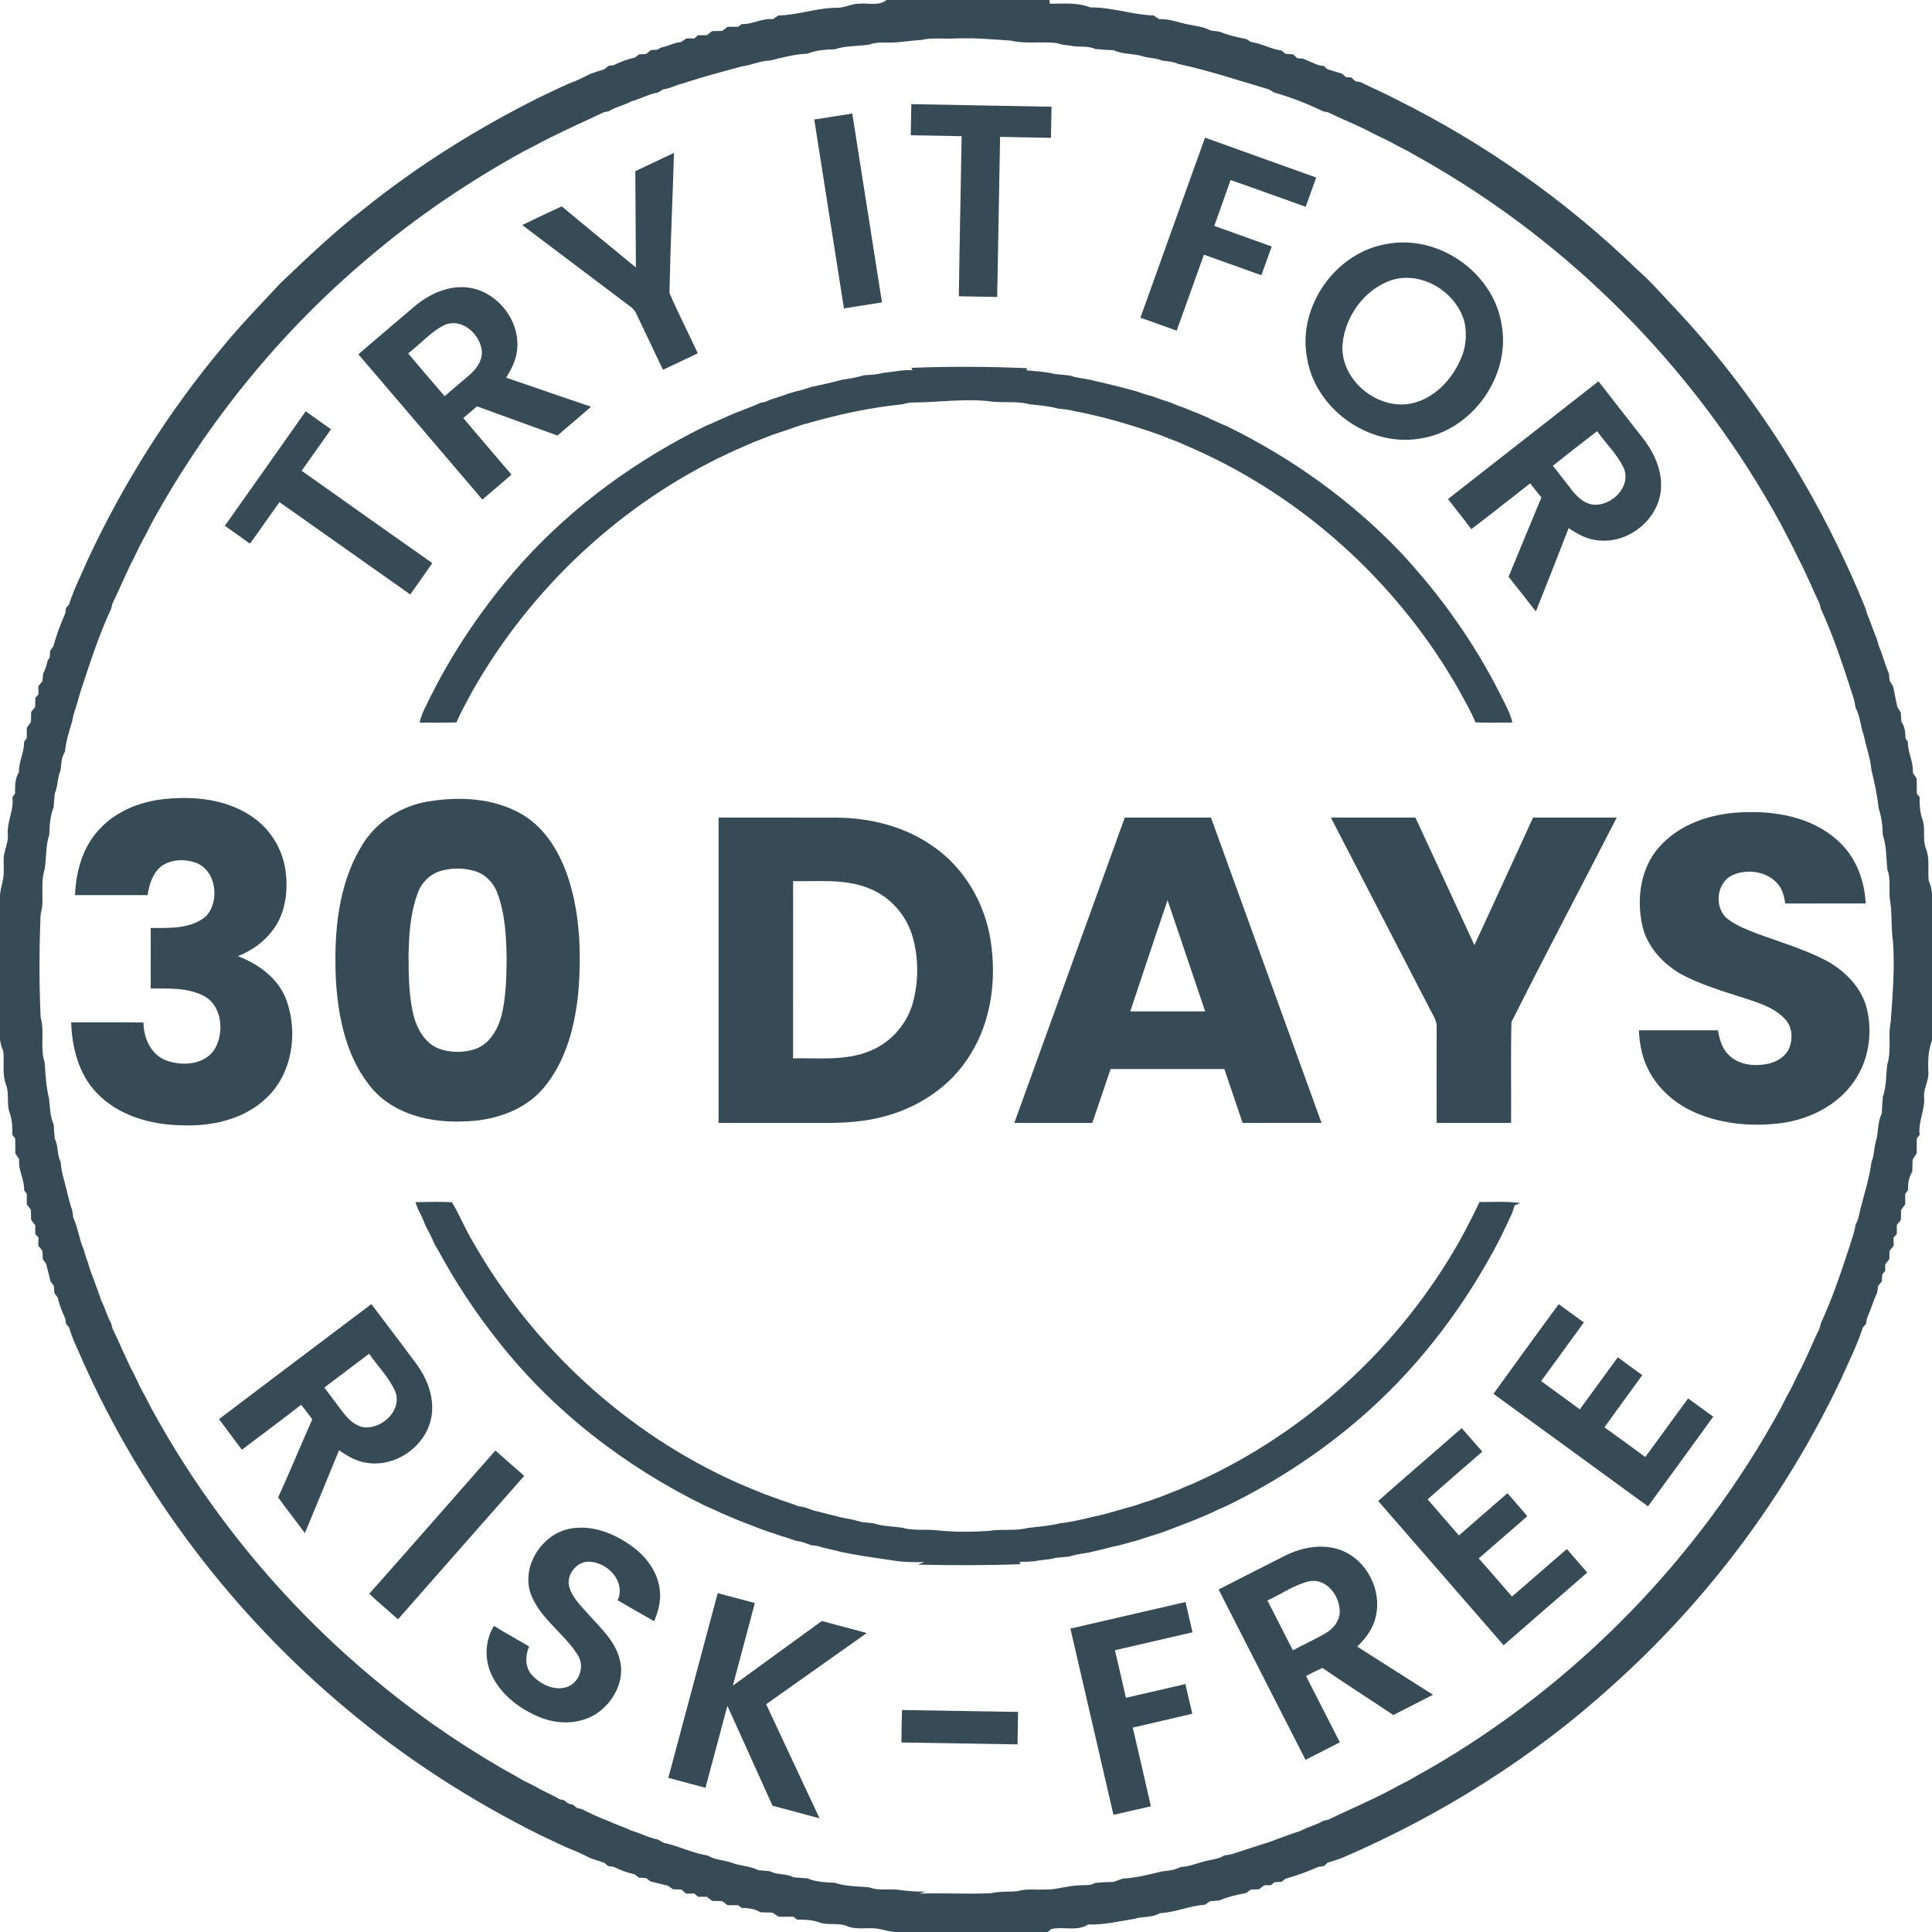 <svg xmlns="http://www.w3.org/2000/svg" version="1.1" viewBox="0 0 838 838" height="838pt" width="838pt">
<g id="#374b56ff">
<path d="M 384.55 0.00 L 455.18 0.00 L 455.36 1.61 C 461.23 1.64 467.26 0.97 472.85 3.20 C 482.17 3.10 491.13 6.40 500.39 6.71 C 501.18 7.24 501.98 7.78 502.79 8.32 C 507.26 8.05 511.38 9.91 515.70 10.68 C 518.84 11.33 522.15 11.60 525.00 13.21 C 526.28 13.38 527.57 13.55 528.86 13.72 C 532.57 15.19 536.43 16.18 540.36 16.88 C 541.10 17.32 541.85 17.76 542.61 18.20 C 547.18 18.85 551.25 21.29 555.83 21.92 C 556.28 22.29 557.19 23.01 557.65 23.37 C 558.71 23.44 559.78 23.51 560.86 23.57 C 561.32 23.99 562.26 24.84 562.73 25.26 C 563.34 25.30 564.57 25.38 565.18 25.43 C 567.40 26.39 569.64 27.31 571.86 28.29 C 572.44 28.37 573.58 28.51 574.15 28.59 C 574.56 28.95 575.39 29.69 575.80 30.05 C 577.89 30.66 579.97 31.33 582.08 31.94 C 582.51 32.32 583.38 33.09 583.81 33.47 C 584.39 33.51 585.55 33.58 586.13 33.61 C 586.57 34.01 587.45 34.82 587.89 35.23 C 588.46 35.32 589.59 35.51 590.15 35.61 C 595.29 38.21 600.60 40.45 605.69 43.14 C 644.00 62.19 679.40 87.12 710.11 116.91 C 715.81 121.88 720.75 127.60 725.95 133.07 C 761.68 170.91 789.64 215.83 809.20 264.01 C 809.34 264.52 809.64 265.55 809.79 266.06 C 811.35 269.79 812.57 273.66 814.17 277.38 C 814.39 278.27 814.61 279.16 814.85 280.05 C 816.61 283.98 817.59 288.19 819.30 292.14 C 819.39 292.93 819.55 294.50 819.63 295.29 C 820.12 296.08 820.62 296.87 821.13 297.67 C 821.73 300.65 822.33 303.63 822.94 306.62 C 823.43 307.37 823.93 308.13 824.43 308.90 C 824.50 310.26 824.60 311.64 824.71 313.02 C 826.25 315.11 826.43 317.68 826.52 320.20 C 826.77 320.59 827.28 321.37 827.53 321.77 C 827.40 326.37 830.07 330.47 829.67 335.10 C 830.22 335.98 830.78 336.87 831.36 337.76 C 831.36 339.90 831.37 342.05 831.40 344.20 C 831.70 344.59 832.32 345.37 832.63 345.76 C 832.60 349.04 832.73 352.36 833.86 355.48 C 835.31 359.49 833.79 363.91 835.31 367.91 C 837.14 372.38 836.10 377.28 836.56 381.96 C 837.40 383.79 837.84 385.75 838.00 387.76 L 838.00 451.28 C 836.30 455.70 836.21 460.42 836.42 465.08 C 836.69 468.86 834.20 472.18 834.58 475.97 C 834.98 481.53 831.92 486.62 832.63 492.23 C 832.32 492.62 831.71 493.41 831.40 493.81 C 831.38 495.95 831.36 498.10 831.37 500.26 C 830.76 501.14 830.17 502.04 829.59 502.93 C 829.55 504.65 829.50 506.37 829.45 508.10 C 827.95 510.57 827.55 513.41 827.57 516.26 C 827.27 516.65 826.67 517.45 826.37 517.84 C 826.36 519.35 826.36 520.86 826.38 522.38 C 825.77 523.19 825.17 524.00 824.58 524.81 C 824.55 526.25 824.52 527.69 824.51 529.15 C 823.91 529.87 823.32 530.61 822.75 531.34 C 822.72 532.65 822.71 533.96 822.71 535.28 C 822.36 535.66 821.66 536.42 821.30 536.80 C 821.33 537.68 821.37 539.44 821.39 540.32 C 820.77 541.07 820.16 541.83 819.57 542.59 C 819.53 543.76 819.50 544.93 819.49 546.11 C 818.89 546.86 818.31 547.61 817.73 548.37 C 817.72 549.09 817.70 550.52 817.69 551.24 C 817.36 551.64 816.72 552.44 816.40 552.84 C 816.36 553.57 816.30 555.02 816.27 555.75 C 815.87 556.24 815.07 557.21 814.67 557.69 C 814.52 558.66 814.37 559.64 814.24 560.62 C 812.50 564.30 811.40 568.24 809.73 571.95 C 809.64 572.52 809.47 573.66 809.38 574.23 C 809.03 574.63 808.34 575.44 807.99 575.84 C 805.51 583.61 801.77 590.90 798.48 598.35 C 774.72 648.41 741.02 693.73 699.77 730.73 C 665.16 762.27 624.90 787.46 581.92 805.95 C 579.89 806.65 577.87 807.33 575.83 807.96 C 575.43 808.33 574.63 809.05 574.23 809.41 C 573.66 809.49 572.52 809.64 571.96 809.71 C 567.29 811.70 562.56 813.57 557.64 814.84 C 557.19 815.19 556.30 815.88 555.86 816.23 C 555.11 816.27 553.63 816.35 552.89 816.40 C 552.47 816.72 551.65 817.36 551.24 817.69 C 550.51 817.70 549.07 817.72 548.34 817.73 C 547.59 818.30 546.85 818.89 546.11 819.49 C 544.93 819.50 543.75 819.53 542.58 819.57 C 541.86 820.08 541.15 820.60 540.44 821.13 C 536.48 821.80 532.57 822.76 528.86 824.33 C 527.51 824.43 526.17 824.53 524.84 824.64 C 524.09 825.14 523.34 825.66 522.60 826.18 C 515.94 826.63 509.72 829.51 503.04 829.85 C 499.66 831.93 495.54 831.10 491.89 832.33 C 485.29 833.35 478.76 835.02 472.03 834.72 C 467.20 837.90 461.23 835.48 455.96 836.73 L 454.49 838.00 L 387.97 838.00 C 385.93 837.73 383.93 837.32 381.95 836.81 C 377.10 835.61 371.88 837.43 367.18 835.36 C 363.35 833.85 359.08 835.27 355.24 833.79 C 352.20 832.68 348.95 832.62 345.76 832.63 C 345.37 832.32 344.58 831.71 344.19 831.40 C 342.04 831.38 339.89 831.37 337.74 831.37 C 336.83 830.77 335.92 830.18 335.02 829.60 C 333.30 829.55 331.58 829.50 329.87 829.45 C 327.40 827.97 324.57 827.55 321.74 827.57 C 321.35 827.27 320.56 826.67 320.17 826.37 C 318.66 826.37 317.15 826.37 315.65 826.39 C 314.83 825.78 314.00 825.18 313.18 824.58 C 311.73 824.55 310.28 824.52 308.84 824.51 C 308.09 823.90 307.35 823.31 306.62 822.73 C 305.32 822.72 304.03 822.71 302.74 822.71 C 302.34 822.36 301.55 821.65 301.16 821.30 C 300.29 821.32 298.55 821.37 297.69 821.39 C 296.94 820.77 296.20 820.16 295.46 819.56 C 294.27 819.52 293.08 819.49 291.89 819.47 C 291.18 818.94 290.47 818.43 289.76 817.94 C 287.21 817.35 284.69 816.65 282.14 816.07 C 281.69 815.71 280.77 814.98 280.31 814.62 C 279.24 814.54 278.16 814.47 277.09 814.41 C 276.62 814.05 275.68 813.34 275.22 812.98 C 272.03 812.29 268.99 811.09 266.07 809.70 C 265.49 809.63 264.35 809.48 263.77 809.40 C 263.36 809.05 262.53 808.34 262.12 807.98 C 260.08 807.34 258.06 806.65 256.05 805.96 C 254.07 804.93 252.04 803.99 250.02 803.06 C 244.56 801.01 239.40 798.28 234.11 795.85 C 204.30 781.00 176.07 762.87 150.54 741.46 C 101.44 700.55 61.70 648.39 35.72 589.96 C 33.78 585.26 31.35 580.76 30.00 575.84 C 29.65 575.42 28.96 574.58 28.61 574.16 C 28.53 573.58 28.37 572.42 28.29 571.84 C 26.91 568.95 25.76 565.94 25.03 562.82 C 24.67 562.32 23.95 561.31 23.59 560.81 C 23.52 559.77 23.44 558.75 23.37 557.73 C 23.01 557.26 22.29 556.32 21.93 555.85 C 21.34 553.31 20.64 550.81 20.06 548.28 C 19.56 547.54 19.05 546.81 18.54 546.09 C 18.50 544.92 18.46 543.76 18.43 542.60 C 17.82 541.84 17.22 541.07 16.61 540.32 C 16.63 539.44 16.68 537.68 16.70 536.80 C 16.35 536.42 15.65 535.65 15.30 535.27 C 15.29 533.98 15.28 532.69 15.27 531.41 C 14.68 530.65 14.09 529.89 13.50 529.13 C 13.47 527.67 13.44 526.22 13.41 524.77 C 12.81 523.96 12.22 523.17 11.62 522.37 C 11.63 520.86 11.63 519.35 11.63 517.84 C 11.34 517.45 10.74 516.65 10.45 516.25 C 10.69 511.60 7.77 507.54 8.33 502.86 C 7.77 501.99 7.21 501.13 6.64 500.28 C 6.63 498.11 6.62 495.95 6.60 493.80 C 6.30 493.41 5.68 492.62 5.37 492.23 C 5.36 489.09 5.33 485.89 4.27 482.89 C 2.70 478.94 4.17 474.55 2.64 470.60 C 0.86 465.93 1.91 460.89 1.45 456.04 C 0.77 454.45 0.31 452.78 0.00 451.10 L 0.00 387.92 C 0.23 386.14 0.59 384.38 1.05 382.65 C 2.15 378.81 1.26 374.78 1.73 370.86 C 2.28 367.90 3.63 365.07 3.41 361.99 C 2.91 356.42 6.16 351.39 5.38 345.78 C 5.67 345.38 6.26 344.60 6.55 344.20 C 6.51 341.04 6.42 337.72 8.21 334.95 C 8.09 330.39 10.55 326.32 10.45 321.76 C 10.75 321.36 11.34 320.55 11.63 320.15 C 11.63 318.67 11.62 317.19 11.62 315.72 C 12.22 314.85 12.82 313.99 13.42 313.13 C 13.45 311.68 13.49 310.23 13.52 308.78 C 14.11 308.06 14.69 307.34 15.27 306.62 C 15.28 305.32 15.29 304.03 15.30 302.73 C 15.65 302.34 16.35 301.56 16.70 301.17 C 16.68 300.30 16.64 298.57 16.61 297.70 C 17.20 296.95 17.79 296.19 18.38 295.45 C 18.48 294.33 18.59 293.22 18.71 292.12 C 19.64 290.44 20.22 288.60 20.60 286.73 C 20.84 286.33 21.31 285.54 21.55 285.14 C 21.60 284.43 21.71 283.00 21.77 282.29 C 22.11 281.79 22.81 280.78 23.15 280.28 C 24.47 275.41 26.29 270.70 28.28 266.07 C 28.37 265.50 28.54 264.35 28.63 263.78 C 28.96 263.36 29.64 262.53 29.98 262.11 C 32.11 255.28 35.47 248.92 38.25 242.35 C 53.67 209.44 73.20 178.41 96.53 150.55 C 104.44 140.83 113.23 131.90 121.74 122.72 C 133.38 111.69 144.97 100.54 157.69 90.74 C 181.27 71.77 207.08 55.66 234.14 42.15 C 239.43 39.71 244.60 36.97 250.08 34.95 C 252.08 34.00 254.09 33.05 256.06 32.03 C 258.09 31.35 260.11 30.67 262.16 30.04 C 262.58 29.67 263.43 28.95 263.86 28.59 C 264.43 28.52 265.57 28.37 266.14 28.29 C 269.05 26.87 272.08 25.66 275.28 25.04 C 275.76 24.68 276.72 23.95 277.20 23.58 C 278.23 23.52 279.26 23.46 280.30 23.40 C 280.80 22.97 281.80 22.13 282.30 21.70 C 282.99 21.67 284.38 21.62 285.07 21.59 C 285.48 21.34 286.32 20.85 286.73 20.60 C 289.71 20.10 292.36 18.47 295.40 18.23 C 296.19 17.71 296.98 17.18 297.77 16.64 C 298.63 16.65 300.35 16.67 301.20 16.68 C 301.59 16.33 302.35 15.63 302.74 15.28 C 304.03 15.28 305.33 15.28 306.63 15.27 C 307.36 14.68 308.11 14.09 308.85 13.50 C 310.31 13.47 311.77 13.44 313.23 13.42 C 314.03 12.82 314.82 12.21 315.62 11.61 C 317.13 11.62 318.65 11.63 320.17 11.63 C 320.56 11.34 321.35 10.75 321.75 10.46 C 326.40 10.62 330.50 7.79 335.19 8.33 C 336.00 7.79 336.81 7.25 337.62 6.71 C 346.20 6.55 354.47 3.32 363.10 3.38 C 366.49 3.40 369.56 1.47 372.97 1.59 C 376.83 1.26 381.23 2.68 384.55 0.00 M 386.08 18.46 C 383.08 18.50 379.98 18.21 377.13 19.32 C 372.17 20.17 366.91 19.68 362.15 21.37 C 358.09 21.50 353.99 21.73 350.18 23.29 C 344.69 23.50 339.28 24.96 333.99 26.26 C 329.79 26.33 326.01 28.25 321.89 28.78 C 313.24 31.11 304.57 33.41 296.06 36.22 C 293.22 36.85 290.65 38.40 287.74 38.74 C 286.93 39.21 286.13 39.67 285.33 40.14 C 281.36 40.86 277.81 42.85 273.95 43.93 C 270.74 45.65 267.09 46.37 263.98 48.26 C 263.43 48.38 262.33 48.62 261.79 48.74 C 251.84 53.47 241.71 57.88 232.01 63.14 C 230.33 64.05 228.60 64.88 226.91 65.76 C 203.11 78.91 180.46 94.23 159.75 111.87 C 121.64 143.94 89.71 183.25 65.77 226.92 C 64.89 228.62 64.04 230.33 63.16 232.03 C 61.32 235.27 59.67 238.60 58.10 241.98 C 54.67 248.46 51.99 255.32 48.73 261.88 C 48.61 262.41 48.36 263.46 48.24 263.98 C 43.43 274.34 39.77 285.24 36.20 296.09 C 35.51 298.05 34.87 300.03 34.30 302.04 C 33.42 305.76 31.83 309.30 31.25 313.10 C 29.94 317.31 28.61 321.59 28.18 326.01 C 26.66 328.42 26.57 331.27 26.29 334.03 C 24.83 337.22 25.23 340.91 23.77 344.10 C 23.53 346.09 23.39 348.10 23.28 350.11 C 21.74 353.94 21.50 358.05 21.36 362.13 C 19.70 366.92 20.21 372.19 19.34 377.17 C 17.60 382.61 18.91 388.45 18.19 394.04 C 17.82 395.35 17.60 396.69 17.55 398.05 C 17.00 412.39 16.97 426.74 17.62 441.07 C 17.77 441.79 18.05 443.23 18.19 443.95 C 18.92 449.55 17.56 455.41 19.37 460.83 C 19.73 466.12 20.01 471.45 21.28 476.62 C 21.69 480.39 21.75 484.25 23.29 487.81 C 23.39 489.84 23.54 491.88 23.76 493.91 C 25.35 497.05 24.67 500.82 26.30 503.94 C 26.58 508.72 28.34 513.23 29.30 517.86 C 29.95 520.23 30.42 522.66 31.33 524.95 C 31.49 526.03 31.64 527.12 31.79 528.22 C 33.86 532.57 34.31 537.48 36.28 541.88 C 36.92 544.68 38.17 547.30 38.86 550.10 C 40.50 554.75 42.37 559.32 43.87 564.02 C 45.56 567.25 46.43 570.85 48.23 574.03 C 48.36 574.55 48.61 575.59 48.74 576.11 C 52.00 582.69 54.65 589.57 58.13 596.05 C 59.69 599.42 61.32 602.75 63.15 605.98 C 64.03 607.67 64.89 609.38 65.77 611.08 C 101.04 675.70 154.23 730.37 218.00 767.18 C 220.99 768.84 223.97 770.49 226.90 772.25 C 228.60 773.09 230.31 773.91 232.00 774.79 C 235.53 776.89 239.33 778.47 242.92 780.47 C 243.44 780.60 244.46 780.85 244.97 780.97 C 245.78 782.21 247.21 782.50 248.57 782.83 C 249.02 783.20 249.93 783.94 250.38 784.31 C 250.83 784.39 251.74 784.53 252.19 784.61 C 256.02 786.56 259.94 788.40 263.97 789.89 C 267.21 791.47 270.70 792.46 273.93 794.08 C 277.80 795.12 281.34 797.15 285.31 797.87 C 286.12 798.33 286.93 798.79 287.75 799.26 C 294.27 800.66 300.34 803.79 306.95 804.83 C 310.02 806.73 313.78 806.72 317.14 807.87 C 320.98 809.41 325.27 809.32 328.98 811.19 C 330.67 811.33 332.35 811.47 334.04 811.67 C 337.14 813.36 340.96 812.52 344.08 814.25 C 346.08 814.45 348.09 814.60 350.10 814.71 C 353.92 816.28 358.04 816.49 362.11 816.65 C 366.93 818.33 372.11 818.11 377.12 818.64 C 381.02 820.20 385.31 819.19 389.38 819.68 C 393.36 820.21 397.36 820.56 401.39 820.49 L 398.82 821.35 C 409.22 820.97 419.63 821.68 430.03 821.16 C 433.70 820.28 437.49 820.65 441.21 820.32 C 445.02 819.14 449.07 819.75 452.99 819.58 C 458.06 819.77 462.90 817.92 467.95 817.78 C 470.31 817.55 472.88 818.05 474.99 816.70 C 477.68 816.46 480.38 816.31 483.08 816.27 C 484.39 815.75 485.72 815.27 487.05 814.82 C 492.80 814.54 498.46 813.06 504.00 811.72 C 506.75 811.43 509.55 811.17 512.03 809.83 C 516.13 809.65 519.86 807.84 523.84 807.03 C 526.27 806.44 528.91 806.27 531.02 804.77 C 532.67 804.57 534.35 804.37 535.91 803.70 C 540.64 802.21 545.34 800.57 550.10 799.15 C 554.75 797.40 559.40 795.66 564.13 794.13 C 567.31 792.39 570.93 791.64 574.02 789.74 C 574.56 789.62 575.65 789.39 576.19 789.27 C 586.10 784.44 596.35 780.24 605.99 774.85 C 607.68 773.95 609.39 773.11 611.09 772.24 C 614.03 770.50 617.01 768.83 620.00 767.18 C 683.77 730.37 736.93 675.69 772.25 611.10 C 773.10 609.38 773.96 607.67 774.84 605.98 C 776.70 602.75 778.30 599.38 779.91 596.02 C 783.42 589.57 786.02 582.69 789.27 576.13 C 789.39 575.60 789.65 574.55 789.77 574.03 C 794.56 563.66 798.25 552.78 801.81 541.93 C 802.92 538.33 804.34 534.80 804.86 531.06 C 806.02 529.19 806.39 527.02 806.83 524.91 C 808.55 517.96 810.84 511.13 811.74 504.02 C 812.95 501.27 812.77 498.19 813.60 495.34 C 814.88 491.30 814.23 486.88 816.22 483.02 C 816.35 480.63 816.45 478.25 816.66 475.87 C 818.23 471.34 818.03 466.43 818.59 461.72 C 820.54 455.74 818.81 449.31 820.10 443.20 C 820.91 431.51 821.96 419.76 821.05 408.03 C 820.14 402.16 820.80 396.17 819.77 390.31 C 819.08 385.95 820.31 381.34 818.62 377.16 C 818.12 372.14 818.32 366.95 816.65 362.12 C 816.58 358.23 816.11 354.37 814.89 350.66 C 814.26 345.05 813.11 339.46 811.73 334.01 C 811.27 328.90 809.47 324.06 808.45 319.05 C 806.95 315.10 806.90 310.67 804.85 306.94 C 804.60 305.27 804.28 303.62 803.73 302.03 C 799.58 289.18 795.41 276.25 789.77 263.98 C 789.64 263.45 789.38 262.39 789.26 261.86 C 786.07 255.27 783.35 248.45 779.91 241.98 C 777.53 236.86 774.79 231.94 772.23 226.92 C 737.69 163.69 686.01 109.89 623.97 73.19 C 622.64 72.40 621.30 71.62 619.98 70.82 C 617.00 69.16 614.03 67.49 611.09 65.77 C 609.38 64.89 607.67 64.05 605.99 63.15 C 602.75 61.31 599.39 59.71 596.02 58.12 C 594.40 57.25 592.75 56.45 591.12 55.61 C 586.15 53.23 581.03 51.18 576.09 48.73 C 575.56 48.62 574.51 48.42 573.99 48.31 C 567.15 45.03 559.97 42.19 552.65 40.13 C 551.86 39.67 551.07 39.21 550.29 38.75 C 537.29 34.92 524.36 30.59 511.11 27.74 C 508.87 26.74 506.41 26.56 504.01 26.28 C 501.56 25.12 498.77 25.29 496.20 24.57 C 491.92 23.10 487.20 23.75 483.06 21.78 C 480.37 21.66 477.69 21.53 475.03 21.25 C 471.66 19.65 467.77 20.69 464.22 19.77 C 462.19 19.56 460.13 19.36 458.20 18.66 C 451.62 17.92 444.84 19.15 438.39 17.61 C 430.26 17.07 422.15 16.32 413.99 16.68 C 409.10 16.98 404.09 16.18 399.30 17.40 C 394.87 17.52 390.51 18.50 386.08 18.46 Z" opacity="1.00" fill="#374b56"></path>
<path d="M 395.28 45.17 C 415.55 45.58 435.83 45.91 456.10 46.29 C 456.03 50.79 455.96 55.28 455.85 59.78 C 448.49 59.63 441.14 59.50 433.79 59.37 C 433.37 82.51 432.93 105.66 432.53 128.80 C 426.99 128.71 421.44 128.60 415.90 128.51 C 416.19 105.37 416.73 82.22 417.11 59.07 C 409.75 58.93 402.40 58.80 395.04 58.67 C 395.10 54.17 395.19 49.67 395.28 45.17 Z" opacity="1.00" fill="#374b56"></path>
<path d="M 353.18 51.84 C 358.68 50.97 364.18 50.09 369.68 49.26 C 373.95 76.57 378.27 103.86 382.55 131.17 C 377.05 132.04 371.56 132.91 366.06 133.76 C 361.77 106.45 357.47 79.15 353.18 51.84 Z" opacity="1.00" fill="#374b56"></path>
<path d="M 494.66 137.79 C 504.00 111.76 513.30 85.72 522.68 59.71 C 538.74 65.49 554.82 71.23 570.89 77.01 C 569.37 81.24 567.86 85.47 566.34 89.70 C 555.47 85.86 544.65 81.85 533.75 78.09 C 531.47 84.75 529.03 91.34 526.68 97.97 C 534.97 100.97 543.29 103.92 551.59 106.92 C 550.11 111.08 548.62 115.23 547.12 119.39 C 538.80 116.43 530.51 113.43 522.20 110.47 C 518.26 121.45 514.33 132.44 510.38 143.42 C 505.14 141.55 499.90 139.67 494.66 137.79 Z" opacity="1.00" fill="#374b56"></path>
<path d="M 275.57 74.25 C 281.17 71.63 286.74 68.94 292.34 66.31 C 291.75 86.55 290.76 106.80 290.38 127.04 C 294.15 135.91 298.63 144.47 302.65 153.24 C 297.62 155.63 292.60 158.04 287.55 160.39 C 283.69 152.25 279.82 144.12 275.96 135.98 C 275.40 134.64 274.33 133.65 273.19 132.81 C 257.61 121.12 242.09 109.33 226.52 97.61 C 232.23 94.89 237.90 92.09 243.68 89.52 C 254.30 98.46 265.13 107.15 275.82 116.01 C 275.79 102.09 275.62 88.17 275.57 74.25 Z" opacity="1.00" fill="#374b56"></path>
<path d="M 601.49 105.83 C 623.81 101.54 647.61 118.07 651.27 140.51 C 655.61 163.14 638.28 187.19 615.47 190.30 C 593.36 193.82 570.29 177.16 566.88 154.99 C 562.80 132.90 579.33 109.46 601.49 105.83 M 603.33 121.58 C 591.89 125.57 583.57 137.01 582.36 148.94 C 580.79 165.31 599.10 179.55 614.58 174.36 C 623.47 171.46 630.14 163.88 633.72 155.45 C 635.80 150.79 636.24 145.49 635.39 140.49 C 632.36 126.95 616.73 117.17 603.33 121.58 Z" opacity="1.00" fill="#374b56"></path>
<path d="M 179.90 132.80 C 186.26 127.51 194.48 123.70 202.91 124.71 C 215.70 126.27 225.80 139.15 224.29 151.94 C 223.80 156.26 221.81 160.19 219.54 163.83 C 231.84 167.94 244.05 172.32 256.36 176.40 C 251.56 180.65 246.63 184.73 241.78 188.92 C 230.14 184.73 218.52 180.48 206.89 176.25 C 204.91 177.93 202.94 179.62 200.97 181.31 C 207.86 189.56 214.91 197.67 221.85 205.88 C 217.68 209.53 213.43 213.08 209.22 216.68 C 191.30 195.67 173.40 174.65 155.44 153.67 C 163.60 146.72 171.72 139.72 179.90 132.80 M 192.91 140.92 C 186.82 143.88 182.38 149.26 177.02 153.28 C 182.27 159.50 187.54 165.71 192.87 171.86 C 196.56 168.55 200.44 165.47 204.13 162.18 C 207.25 159.40 209.83 155.25 208.78 150.92 C 207.35 144.16 199.95 137.96 192.91 140.92 Z" opacity="1.00" fill="#374b56"></path>
<path d="M 395.28 159.55 C 411.99 158.90 428.71 158.98 445.40 159.70 C 445.37 159.92 445.30 160.38 445.26 160.61 C 449.45 161.07 453.73 161.23 457.84 162.28 C 459.86 162.46 461.89 162.62 463.91 162.87 C 467.46 164.12 471.27 164.17 474.86 165.23 C 477.55 165.81 480.24 166.43 482.91 167.12 C 486.32 167.91 489.68 168.93 493.08 169.79 C 495.09 170.46 497.09 171.22 499.16 171.70 C 501.18 172.29 503.09 173.21 505.14 173.74 C 506.14 174.07 507.14 174.41 508.14 174.77 C 509.78 175.47 511.43 176.18 513.15 176.72 C 514.40 177.20 515.66 177.71 516.91 178.26 C 519.69 179.29 522.44 180.44 525.12 181.74 C 527.40 182.82 529.70 183.88 532.06 184.81 C 560.09 198.53 585.88 216.92 607.46 239.51 C 624.62 257.94 639.42 278.65 650.74 301.17 C 651.53 302.75 652.36 304.34 653.14 305.94 C 654.34 308.32 655.43 310.79 655.97 313.42 C 650.64 313.43 645.31 313.54 639.99 313.33 C 638.08 308.69 635.52 304.37 633.18 299.95 C 607.97 255.26 568.70 218.48 522.20 196.71 C 520.82 196.09 519.46 195.46 518.10 194.83 C 515.78 193.79 513.41 192.84 511.11 191.76 C 508.45 190.73 505.77 189.76 503.14 188.66 C 490.94 184.35 478.51 180.66 465.79 178.27 C 463.56 177.65 461.25 177.45 458.97 177.23 C 454.96 176.13 450.81 175.79 446.70 175.38 C 441.53 173.93 436.09 174.71 430.80 174.25 C 419.23 172.63 407.59 174.53 395.99 174.58 C 394.38 174.58 392.82 174.94 391.30 175.39 C 377.27 176.78 363.40 179.81 349.87 183.74 C 348.23 184.11 346.65 184.67 345.06 185.21 C 341.70 186.47 338.24 187.47 334.85 188.67 C 332.22 189.77 329.54 190.73 326.89 191.76 C 324.58 192.83 322.22 193.79 319.89 194.83 C 318.54 195.46 317.19 196.09 315.83 196.69 C 269.30 218.47 230.09 255.27 204.81 299.94 C 202.50 304.38 199.91 308.69 198.01 313.33 C 192.68 313.54 187.35 313.43 182.02 313.42 C 182.59 310.80 183.61 308.32 184.87 305.97 C 195.70 283.33 209.99 262.43 226.67 243.71 C 248.93 219.16 276.23 199.39 305.95 184.81 C 309.40 183.42 312.75 181.80 316.15 180.30 C 317.39 179.77 318.64 179.25 319.89 178.73 C 321.63 178.22 323.25 177.37 324.97 176.78 C 326.65 176.18 328.28 175.44 329.91 174.71 C 330.44 174.59 331.51 174.36 332.05 174.25 C 334.26 173.22 336.59 172.51 338.92 171.82 C 341.87 170.68 344.91 169.79 347.99 169.09 C 349.29 168.66 350.60 168.26 351.91 167.85 C 356.24 166.84 360.64 166.03 364.91 164.78 C 368.28 164.26 371.66 163.74 374.93 162.73 C 377.59 162.57 380.30 162.54 382.87 161.74 C 387.19 161.40 391.45 160.29 395.81 160.58 L 395.28 159.55 Z" opacity="1.00" fill="#374b56"></path>
<path d="M 628.07 216.45 C 649.80 199.40 671.61 182.45 693.33 165.39 C 699.75 173.73 706.30 181.96 712.74 190.26 C 717.70 196.65 721.24 204.66 720.37 212.90 C 718.99 225.47 706.58 235.47 694.02 234.45 C 688.99 234.24 684.44 231.86 680.40 229.05 C 675.71 241.12 671.00 253.19 666.18 265.21 C 662.22 260.20 658.33 255.14 654.34 250.15 C 659.11 238.70 663.84 227.24 668.57 215.77 C 666.91 213.76 665.30 211.71 663.72 209.65 C 655.19 216.25 646.80 223.02 638.19 229.52 C 634.91 225.09 631.40 220.84 628.07 216.45 M 673.56 202.01 C 675.81 204.89 678.05 207.77 680.30 210.66 C 683.00 214.25 686.16 218.22 690.92 218.87 C 699.03 219.76 707.94 210.87 704.16 202.69 C 701.27 196.87 696.47 192.28 692.74 187.01 C 686.31 191.96 679.92 196.97 673.56 202.01 Z" opacity="1.00" fill="#374b56"></path>
<path d="M 97.52 228.06 C 109.21 211.51 120.96 195.00 132.59 178.40 C 136.24 181.01 139.92 183.57 143.56 186.20 C 139.30 192.18 135.07 198.19 130.84 204.19 C 149.70 217.59 168.59 230.94 187.51 244.25 C 184.36 248.81 181.16 253.33 177.94 257.84 C 159.01 244.53 140.17 231.11 121.24 217.81 C 116.87 223.75 112.79 229.89 108.41 235.81 C 104.80 233.20 101.17 230.61 97.52 228.06 Z" opacity="1.00" fill="#374b56"></path>
<path d="M 41.54 361.50 C 48.85 352.37 60.38 347.56 71.83 346.54 C 84.54 345.29 98.23 346.69 109.05 354.04 C 117.16 359.35 122.65 368.32 123.89 377.92 C 125.04 386.89 123.74 396.77 117.89 403.99 C 114.13 408.90 108.90 412.47 103.20 414.75 C 112.22 418.15 120.72 424.38 124.20 433.69 C 129.40 447.98 126.82 465.78 115.40 476.41 C 105.75 485.52 91.94 488.62 79.00 488.10 C 65.57 487.92 51.40 483.99 41.91 474.01 C 34.12 465.90 31.24 454.40 30.86 443.44 C 41.32 443.49 51.78 443.32 62.24 443.52 C 62.27 450.17 65.43 457.45 72.02 459.92 C 79.25 462.64 89.36 461.87 93.48 454.43 C 97.22 447.32 96.26 436.51 88.78 432.18 C 81.66 428.26 73.23 428.83 65.37 428.74 C 65.38 419.99 65.37 411.25 65.38 402.50 C 73.51 402.50 82.82 403.02 89.40 397.38 C 95.46 390.77 93.87 377.51 84.91 374.19 C 80.24 372.55 74.64 372.66 70.41 375.42 C 66.30 378.36 64.77 383.49 64.02 388.24 C 53.52 388.26 43.03 388.25 32.53 388.24 C 32.95 378.75 35.39 368.97 41.54 361.50 Z" opacity="1.00" fill="#374b56"></path>
<path d="M 185.52 347.66 C 199.27 345.37 214.35 346.07 226.60 353.32 C 237.06 359.51 243.30 370.72 246.87 382.01 C 251.55 397.15 252.11 413.27 250.97 428.98 C 249.65 444.16 245.80 459.92 235.83 471.86 C 227.32 481.95 213.80 486.20 200.96 486.42 C 186.78 487.02 171.29 483.46 161.59 472.40 C 150.15 459.10 146.52 441.01 145.64 423.94 C 144.88 404.54 146.54 383.94 156.84 366.97 C 162.88 356.60 173.80 349.68 185.52 347.66 M 191.46 377.67 C 186.73 378.96 182.88 382.69 181.24 387.29 C 177.91 396.10 177.36 405.67 177.20 415.00 C 177.23 423.50 177.40 432.11 179.36 440.42 C 180.93 446.31 184.29 452.45 190.24 454.80 C 195.24 456.68 200.94 456.69 206.01 455.06 C 212.36 452.93 215.94 446.51 217.57 440.39 C 219.48 432.41 219.67 424.14 219.74 415.97 C 219.63 406.31 219.13 396.40 215.69 387.26 C 214.11 382.93 210.61 379.32 206.19 377.90 C 201.45 376.40 196.25 376.40 191.46 377.67 Z" opacity="1.00" fill="#374b56"></path>
<path d="M 719.54 367.55 C 728.33 357.46 741.91 352.96 754.97 352.37 C 769.60 351.57 785.48 354.22 796.75 364.28 C 804.73 371.11 808.76 381.54 809.24 391.87 C 797.62 391.89 786.00 391.86 774.38 391.89 C 773.83 389.02 773.29 385.99 771.35 383.70 C 766.76 377.98 758.05 376.67 751.55 379.56 C 744.38 382.77 743.30 393.92 749.45 398.65 C 753.40 401.71 758.20 403.38 762.81 405.22 C 772.77 408.78 782.96 411.90 792.39 416.79 C 800.53 421.31 807.75 428.69 809.86 438.00 C 812.27 448.56 810.42 460.20 804.15 469.13 C 797.10 479.34 785.18 485.34 773.10 487.08 C 760.69 488.75 747.69 487.75 736.06 482.92 C 726.74 479.07 718.56 471.99 714.36 462.73 C 712.05 457.77 711.13 452.31 710.85 446.88 C 722.28 446.87 733.72 446.87 745.16 446.88 C 745.84 450.65 746.81 454.61 749.64 457.39 C 753.80 461.78 760.41 462.59 766.12 461.57 C 770.33 460.87 774.59 458.40 776.21 454.27 C 777.67 450.40 777.35 445.62 774.60 442.40 C 771.32 438.66 766.72 436.45 762.13 434.79 C 750.90 430.88 739.19 428.01 728.69 422.27 C 720.86 417.61 714.13 410.17 712.25 401.04 C 709.84 389.59 711.60 376.57 719.54 367.55 Z" opacity="1.00" fill="#374b56"></path>
<path d="M 311.69 354.63 C 328.79 354.64 345.89 354.59 362.99 354.65 C 377.47 354.79 392.19 358.43 404.20 366.74 C 418.02 376.02 427.13 391.48 429.66 407.83 C 432.33 424.76 430.01 442.98 420.73 457.64 C 412.64 470.87 398.94 480.07 384.10 484.10 C 375.32 486.59 366.13 487.15 357.05 487.06 C 341.93 487.05 326.81 487.07 311.69 487.06 C 311.68 442.91 311.69 398.77 311.69 354.63 M 344.01 382.18 C 343.99 407.81 344.00 433.43 344.00 459.06 C 355.02 458.81 366.53 460.23 377.00 455.97 C 386.17 452.44 393.35 444.41 395.95 434.95 C 398.49 425.60 398.47 415.51 395.81 406.20 C 393.09 396.77 385.90 388.77 376.72 385.24 C 366.33 381.06 354.93 382.43 344.01 382.18 Z" opacity="1.00" fill="#374b56"></path>
<path d="M 487.87 354.63 C 500.33 354.62 512.80 354.63 525.26 354.62 C 541.25 398.76 557.23 442.91 573.20 487.05 C 561.79 487.07 550.38 487.06 538.97 487.06 C 536.34 479.27 533.72 471.47 531.06 463.69 C 514.61 463.68 498.16 463.69 481.72 463.69 C 479.06 471.47 476.44 479.27 473.79 487.06 C 462.51 487.06 451.23 487.06 439.96 487.06 C 455.92 442.91 471.89 398.77 487.87 354.63 M 490.24 438.68 C 501.07 438.69 511.91 438.70 522.74 438.68 C 517.30 422.61 511.84 406.54 506.43 390.46 C 500.94 406.50 495.63 422.61 490.24 438.68 Z" opacity="1.00" fill="#374b56"></path>
<path d="M 577.27 354.63 C 589.49 354.62 601.72 354.62 613.94 354.63 C 622.47 373.07 631.02 391.49 639.51 409.95 C 648.08 391.54 656.46 373.06 664.96 354.63 C 677.06 354.63 689.16 354.62 701.25 354.63 C 686.09 384.23 670.47 413.63 655.58 443.35 C 655.23 457.90 655.54 472.49 655.43 487.06 C 644.66 487.06 633.89 487.06 623.13 487.06 C 623.13 473.37 623.10 459.69 623.14 446.01 C 623.46 442.66 621.26 439.93 619.91 437.09 C 605.69 409.60 591.47 382.12 577.27 354.63 Z" opacity="1.00" fill="#374b56"></path>
<path d="M 641.73 521.37 C 647.63 521.45 653.58 520.95 659.45 521.85 C 658.62 522.15 657.80 522.47 656.99 522.78 C 656.66 523.86 656.32 524.95 655.95 526.02 C 654.27 529.65 652.56 533.27 650.82 536.87 C 636.38 564.88 617.23 590.65 593.78 611.77 C 575.29 628.41 554.38 642.28 532.04 653.18 C 529.69 654.12 527.40 655.19 525.15 656.32 C 524.05 656.77 522.97 657.26 521.88 657.72 C 516.38 660.11 510.73 662.15 505.13 664.31 C 501.15 665.71 497.08 666.84 493.08 668.22 C 489.67 669.02 486.36 670.24 482.89 670.81 C 480.23 671.51 477.56 672.20 474.87 672.79 C 471.26 673.82 467.45 673.89 463.89 675.13 C 461.87 675.37 459.85 675.53 457.84 675.72 C 454.97 676.63 451.91 676.48 448.99 677.14 C 446.73 677.40 444.44 677.44 442.17 677.44 L 442.73 678.45 C 427.85 679.04 412.95 678.97 398.07 678.66 L 400.97 677.54 C 396.98 677.65 392.98 677.56 389.01 677.12 C 387.28 676.81 385.54 676.56 383.81 676.32 C 377.50 675.42 371.21 674.48 364.95 673.19 C 362.28 672.43 359.55 671.91 356.86 671.25 C 355.29 670.57 353.57 670.40 351.89 670.23 C 350.59 669.76 349.28 669.32 347.99 668.84 C 347.24 668.69 345.72 668.40 344.96 668.25 C 342.94 667.56 340.94 666.80 338.89 666.25 C 337.30 665.76 335.79 665.06 334.18 664.69 C 332.73 664.22 331.32 663.66 329.90 663.16 C 326.54 661.91 323.24 660.52 319.89 659.28 C 318.65 658.72 317.39 658.20 316.14 657.69 C 315.07 657.23 313.99 656.76 312.92 656.31 C 310.63 655.20 308.31 654.14 305.96 653.18 C 271.28 636.23 239.87 612.08 216.01 581.62 C 206.13 569.22 197.41 555.91 189.87 541.97 C 188.75 540.37 187.99 538.58 187.23 536.80 C 186.43 535.23 185.64 533.65 184.79 532.11 C 183.85 530.09 183.19 527.95 182.11 526.01 C 181.29 524.56 180.70 522.98 180.17 521.43 C 185.46 521.38 190.77 521.13 196.05 521.50 C 199.25 526.79 201.61 532.71 204.81 538.09 C 230.85 584.05 271.62 621.67 319.92 643.21 C 323.88 644.92 327.87 646.57 331.87 648.17 C 333.28 648.68 334.70 649.21 336.13 649.70 C 339.37 651.02 342.78 651.84 346.00 653.22 C 346.75 653.36 348.26 653.65 349.02 653.80 C 350.31 654.26 351.60 654.70 352.90 655.16 C 356.91 656.14 360.90 657.19 364.91 658.19 C 366.57 658.52 368.24 658.85 369.92 659.15 C 371.25 659.52 372.58 659.88 373.94 660.22 C 375.65 660.36 377.35 660.55 379.06 660.77 C 383.00 662.08 387.23 662.03 391.30 662.63 C 396.00 664.04 400.99 663.25 405.81 663.70 C 413.50 664.58 421.29 664.52 429.01 664.02 C 434.58 663.07 440.38 664.20 445.86 662.73 C 450.51 662.18 455.23 661.88 459.78 660.70 C 464.88 660.20 469.88 658.90 474.86 657.72 C 480.67 656.55 486.28 654.62 492.01 653.11 C 494.32 652.40 496.57 651.48 498.92 650.86 C 500.31 650.31 501.72 649.79 503.15 649.34 C 506.08 648.18 509.02 647.05 511.94 645.86 C 513.95 644.86 516.09 644.15 518.13 643.22 C 566.36 621.61 607.23 584.09 633.18 538.09 C 636.20 532.60 639.06 527.03 641.73 521.37 Z" opacity="1.00" fill="#374b56"></path>
<path d="M 94.99 615.54 C 116.99 598.87 139.04 582.26 161.08 565.65 C 167.55 574.26 174.11 582.81 180.53 591.47 C 185.44 598.14 188.71 606.68 187.03 615.02 C 184.64 627.40 171.57 636.50 159.12 634.50 C 154.65 633.90 150.68 631.59 147.07 629.02 C 142.18 641.03 137.21 653.01 132.24 664.99 C 128.44 659.76 124.35 654.76 120.65 649.47 C 125.77 638.27 130.46 626.89 135.44 615.64 C 133.89 613.49 132.29 611.38 130.63 609.32 C 122.15 615.94 113.48 622.32 104.91 628.82 C 101.63 624.38 98.27 619.98 94.99 615.54 M 140.69 601.82 C 143.65 605.71 146.47 609.71 149.53 613.54 C 151.92 616.48 155.18 619.21 159.18 619.15 C 166.69 618.95 174.51 611.19 171.38 603.42 C 168.67 597.36 163.84 592.58 160.08 587.17 C 153.65 592.10 147.15 596.94 140.69 601.82 Z" opacity="1.00" fill="#374b56"></path>
<path d="M 647.78 604.57 C 657.14 591.56 666.61 578.62 676.07 565.68 C 679.72 568.30 683.34 570.96 686.98 573.60 C 680.86 582.12 674.64 590.57 668.45 599.05 C 674.05 603.13 679.67 607.19 685.25 611.30 C 690.75 603.79 696.22 596.25 701.71 588.73 C 705.24 591.33 708.77 593.91 712.33 596.47 C 706.91 604.04 701.33 611.51 695.91 619.09 C 701.84 623.34 707.74 627.64 713.62 631.98 C 719.90 623.57 725.95 614.98 732.24 606.58 C 735.83 609.24 739.47 611.84 743.11 614.45 C 733.76 627.48 724.25 640.40 714.81 653.37 C 692.47 637.10 670.15 620.79 647.78 604.57 Z" opacity="1.00" fill="#374b56"></path>
<path d="M 597.78 651.04 C 609.78 640.42 621.98 630.02 634.02 619.43 C 636.97 622.86 639.94 626.26 642.95 629.64 C 635.03 636.53 627.07 643.38 619.21 650.33 C 623.72 655.57 628.26 660.79 632.81 666.00 C 639.79 659.85 646.85 653.78 653.87 647.67 C 656.73 651.00 659.60 654.32 662.48 657.64 C 655.47 663.76 648.44 669.86 641.40 675.95 C 646.25 681.41 651.02 686.96 655.80 692.50 C 663.81 685.70 671.64 678.69 679.63 671.88 C 682.54 675.32 685.54 678.68 688.48 682.10 C 676.35 692.58 664.29 703.12 652.19 713.62 C 634.05 692.77 615.93 671.89 597.78 651.04 Z" opacity="1.00" fill="#374b56"></path>
<path d="M 160.18 691.28 C 178.50 670.64 196.65 649.85 214.88 629.14 C 218.96 632.90 223.25 636.44 227.36 640.17 C 209.06 660.86 190.90 681.66 172.63 702.37 C 168.51 698.64 164.18 695.14 160.18 691.28 Z" opacity="1.00" fill="#374b56"></path>
<path d="M 230.67 692.51 C 225.30 680.17 235.00 664.80 247.99 662.93 C 257.37 661.45 266.73 665.29 274.20 670.76 C 280.48 675.31 285.54 682.20 286.24 690.11 C 286.73 694.62 285.45 699.07 283.74 703.20 C 278.44 700.21 273.18 697.17 267.92 694.11 C 271.62 685.79 263.18 677.26 255.01 677.37 C 249.95 677.56 245.69 683.04 246.84 687.99 C 248.20 693.26 252.47 697.01 255.94 700.96 C 261.00 706.66 267.08 712.24 268.83 719.97 C 271.08 728.27 266.70 737.13 260.18 742.23 C 252.86 748.00 242.46 748.29 234.08 744.82 C 225.25 741.21 217.03 734.90 213.05 726.03 C 210.05 719.43 210.43 711.43 214.24 705.23 C 219.25 708.32 224.41 711.15 229.50 714.12 C 227.81 718.10 227.62 723.05 230.65 726.46 C 234.46 730.69 240.84 733.78 246.46 731.52 C 251.66 729.29 253.66 722.31 250.46 717.64 C 244.71 708.63 234.99 702.50 230.67 692.51 Z" opacity="1.00" fill="#374b56"></path>
<path d="M 557.70 674.62 C 565.03 671.03 573.82 669.47 581.65 672.39 C 592.76 676.57 599.44 689.58 596.76 701.09 C 595.71 706.27 592.40 710.60 588.70 714.23 C 599.65 721.19 610.62 728.13 621.56 735.10 C 615.82 738.04 610.08 740.97 604.34 743.89 C 594.12 737.05 583.74 730.43 573.60 723.47 C 571.19 724.55 568.82 725.74 566.48 726.97 C 571.35 736.57 576.27 746.14 581.15 755.73 C 576.19 758.27 571.24 760.80 566.27 763.33 C 553.71 738.69 541.11 714.08 528.57 689.44 C 538.29 684.52 547.95 679.49 557.70 674.62 M 549.75 694.20 C 553.40 701.41 557.09 708.60 560.77 715.80 C 565.36 713.38 570.08 711.18 574.61 708.64 C 578.10 706.68 581.12 703.20 581.11 699.01 C 581.11 692.23 575.45 684.48 567.99 685.87 C 561.41 687.33 555.82 691.45 549.75 694.20 Z" opacity="1.00" fill="#374b56"></path>
<path d="M 311.30 691.03 C 316.67 692.44 322.03 693.91 327.41 695.30 C 324.29 707.26 321.01 719.18 317.87 731.13 C 330.74 721.80 343.61 712.47 356.47 703.11 C 362.98 704.82 369.47 706.59 375.98 708.32 C 361.43 718.63 346.87 728.91 332.31 739.20 C 340.01 755.70 347.76 772.18 355.46 788.68 C 348.66 786.87 341.86 785.05 335.07 783.23 C 328.54 768.79 322.06 754.32 315.51 739.90 C 312.33 751.74 309.18 763.60 305.99 775.45 C 300.62 774.02 295.24 772.59 289.88 771.14 C 297.00 744.43 304.16 717.73 311.30 691.03 Z" opacity="1.00" fill="#374b56"></path>
<path d="M 464.29 706.40 C 480.92 702.53 497.57 698.71 514.22 694.87 C 515.24 699.24 516.25 703.62 517.25 708.00 C 506.04 710.61 494.82 713.17 483.61 715.78 C 485.19 722.66 486.76 729.54 488.38 736.41 C 496.97 734.42 505.56 732.43 514.16 730.46 C 515.15 734.75 516.12 739.04 517.16 743.33 C 508.57 745.40 499.94 747.30 491.34 749.34 C 493.95 760.71 496.65 772.07 499.19 783.47 C 493.77 784.68 488.37 785.96 482.96 787.19 C 476.72 760.26 470.53 733.33 464.29 706.40 Z" opacity="1.00" fill="#374b56"></path>
<path d="M 391.24 741.71 C 408.02 742.03 424.80 742.25 441.57 742.54 C 441.53 747.23 441.44 751.92 441.36 756.62 C 424.57 756.33 407.78 756.07 390.99 755.80 C 391.04 751.10 391.09 746.40 391.24 741.71 Z" opacity="1.00" fill="#374b56"></path>
</g>
</svg>
